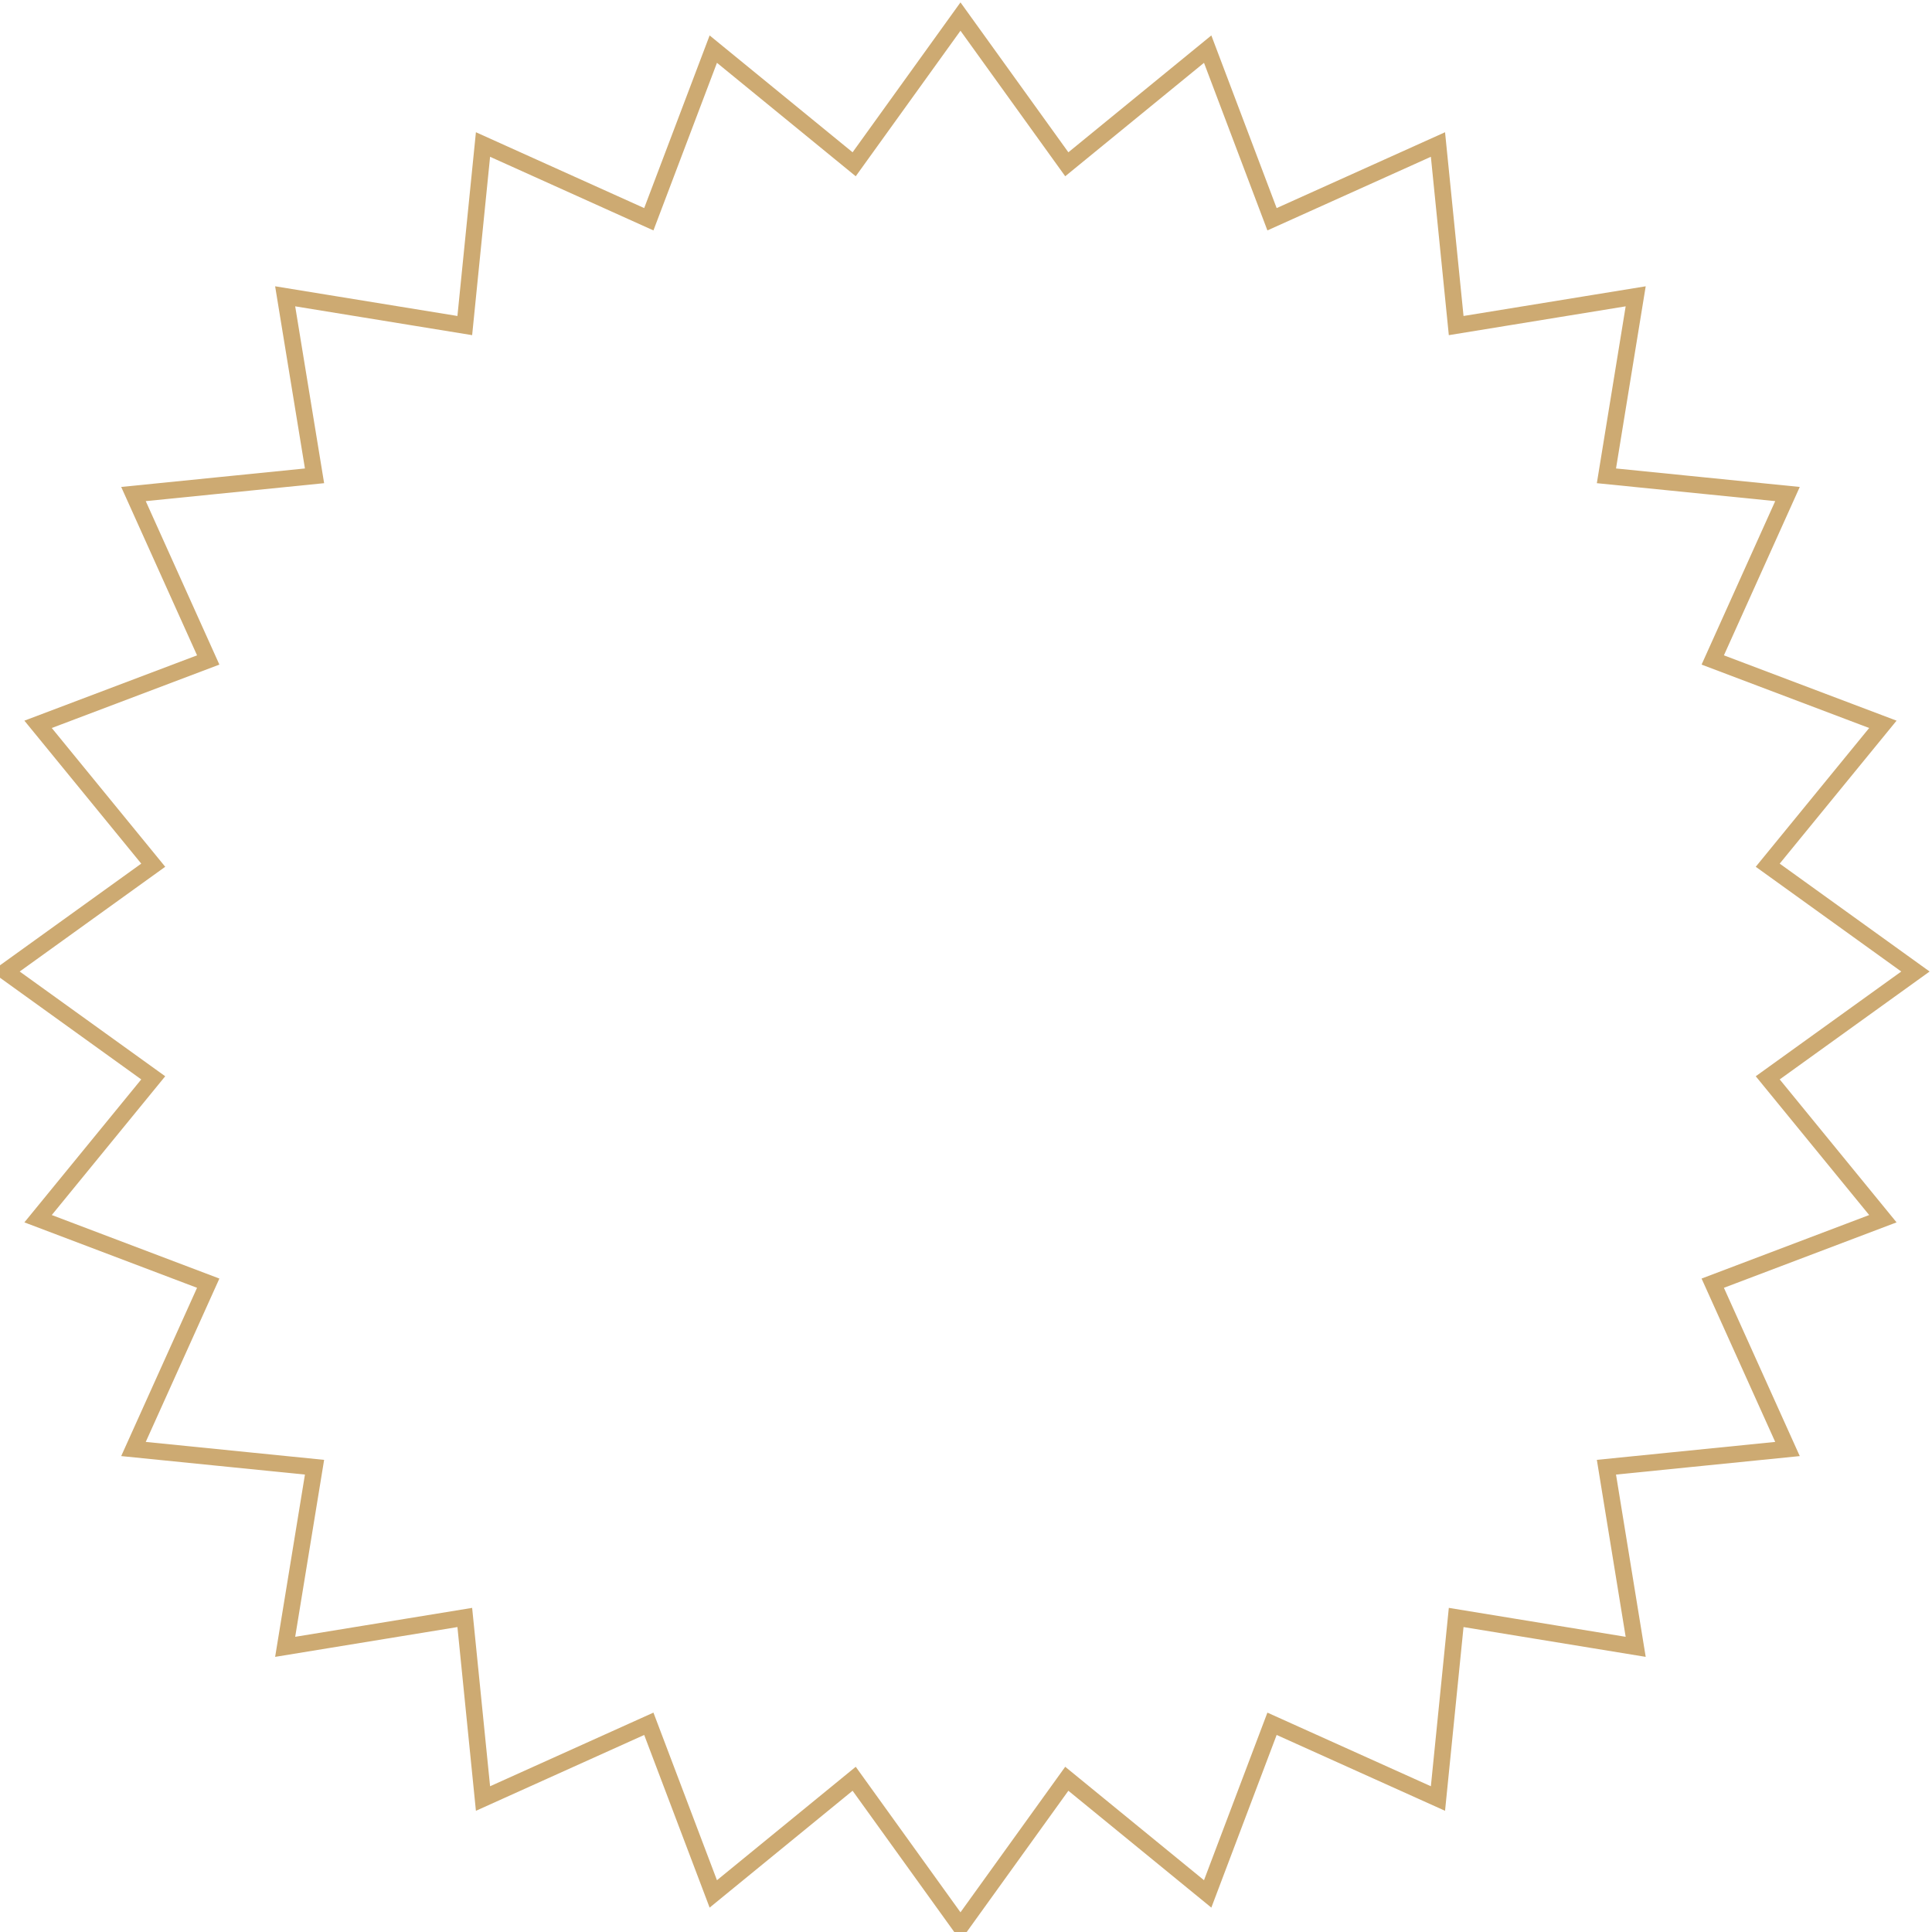 <?xml version="1.0" encoding="UTF-8"?> <!-- Creator: CorelDRAW 2020 (64-Bit) --> <svg xmlns="http://www.w3.org/2000/svg" xmlns:xlink="http://www.w3.org/1999/xlink" xmlns:xodm="http://www.corel.com/coreldraw/odm/2003" xml:space="preserve" width="175px" height="175px" style="shape-rendering:geometricPrecision; text-rendering:geometricPrecision; image-rendering:optimizeQuality; fill-rule:evenodd; clip-rule:evenodd" viewBox="0 0 175 175"> <defs> <style type="text/css"> <![CDATA[ .str0 {stroke:#CDAA72;stroke-width:1.5;stroke-miterlimit:22.926} .fil0 {fill:none} ]]> </style> </defs> <g id="Слой_x0020_1">  <polygon class="fil0 str0" points="87,1.5 96.63,14.88 109.39,4.45 115.22,19.86 130.25,13.09 131.9,29.49 148.16,26.84 145.51,43.1 161.91,44.75 155.14,59.78 170.55,65.61 160.12,78.37 173.5,88 160.12,97.63 170.55,110.39 155.14,116.23 161.91,131.25 145.51,132.9 148.16,149.17 131.9,146.51 130.25,162.91 115.22,156.14 109.39,171.55 96.63,161.12 87,174.5 77.37,161.12 64.61,171.55 58.77,156.14 43.75,162.91 42.1,146.51 25.83,149.17 28.49,132.9 12.09,131.25 18.86,116.23 3.45,110.39 13.88,97.63 0.5,88 13.88,78.37 3.45,65.61 18.86,59.78 12.09,44.75 28.49,43.1 25.83,26.84 42.1,29.49 43.75,13.09 58.77,19.86 64.61,4.45 77.37,14.88 "></polygon> </g> </svg> 
